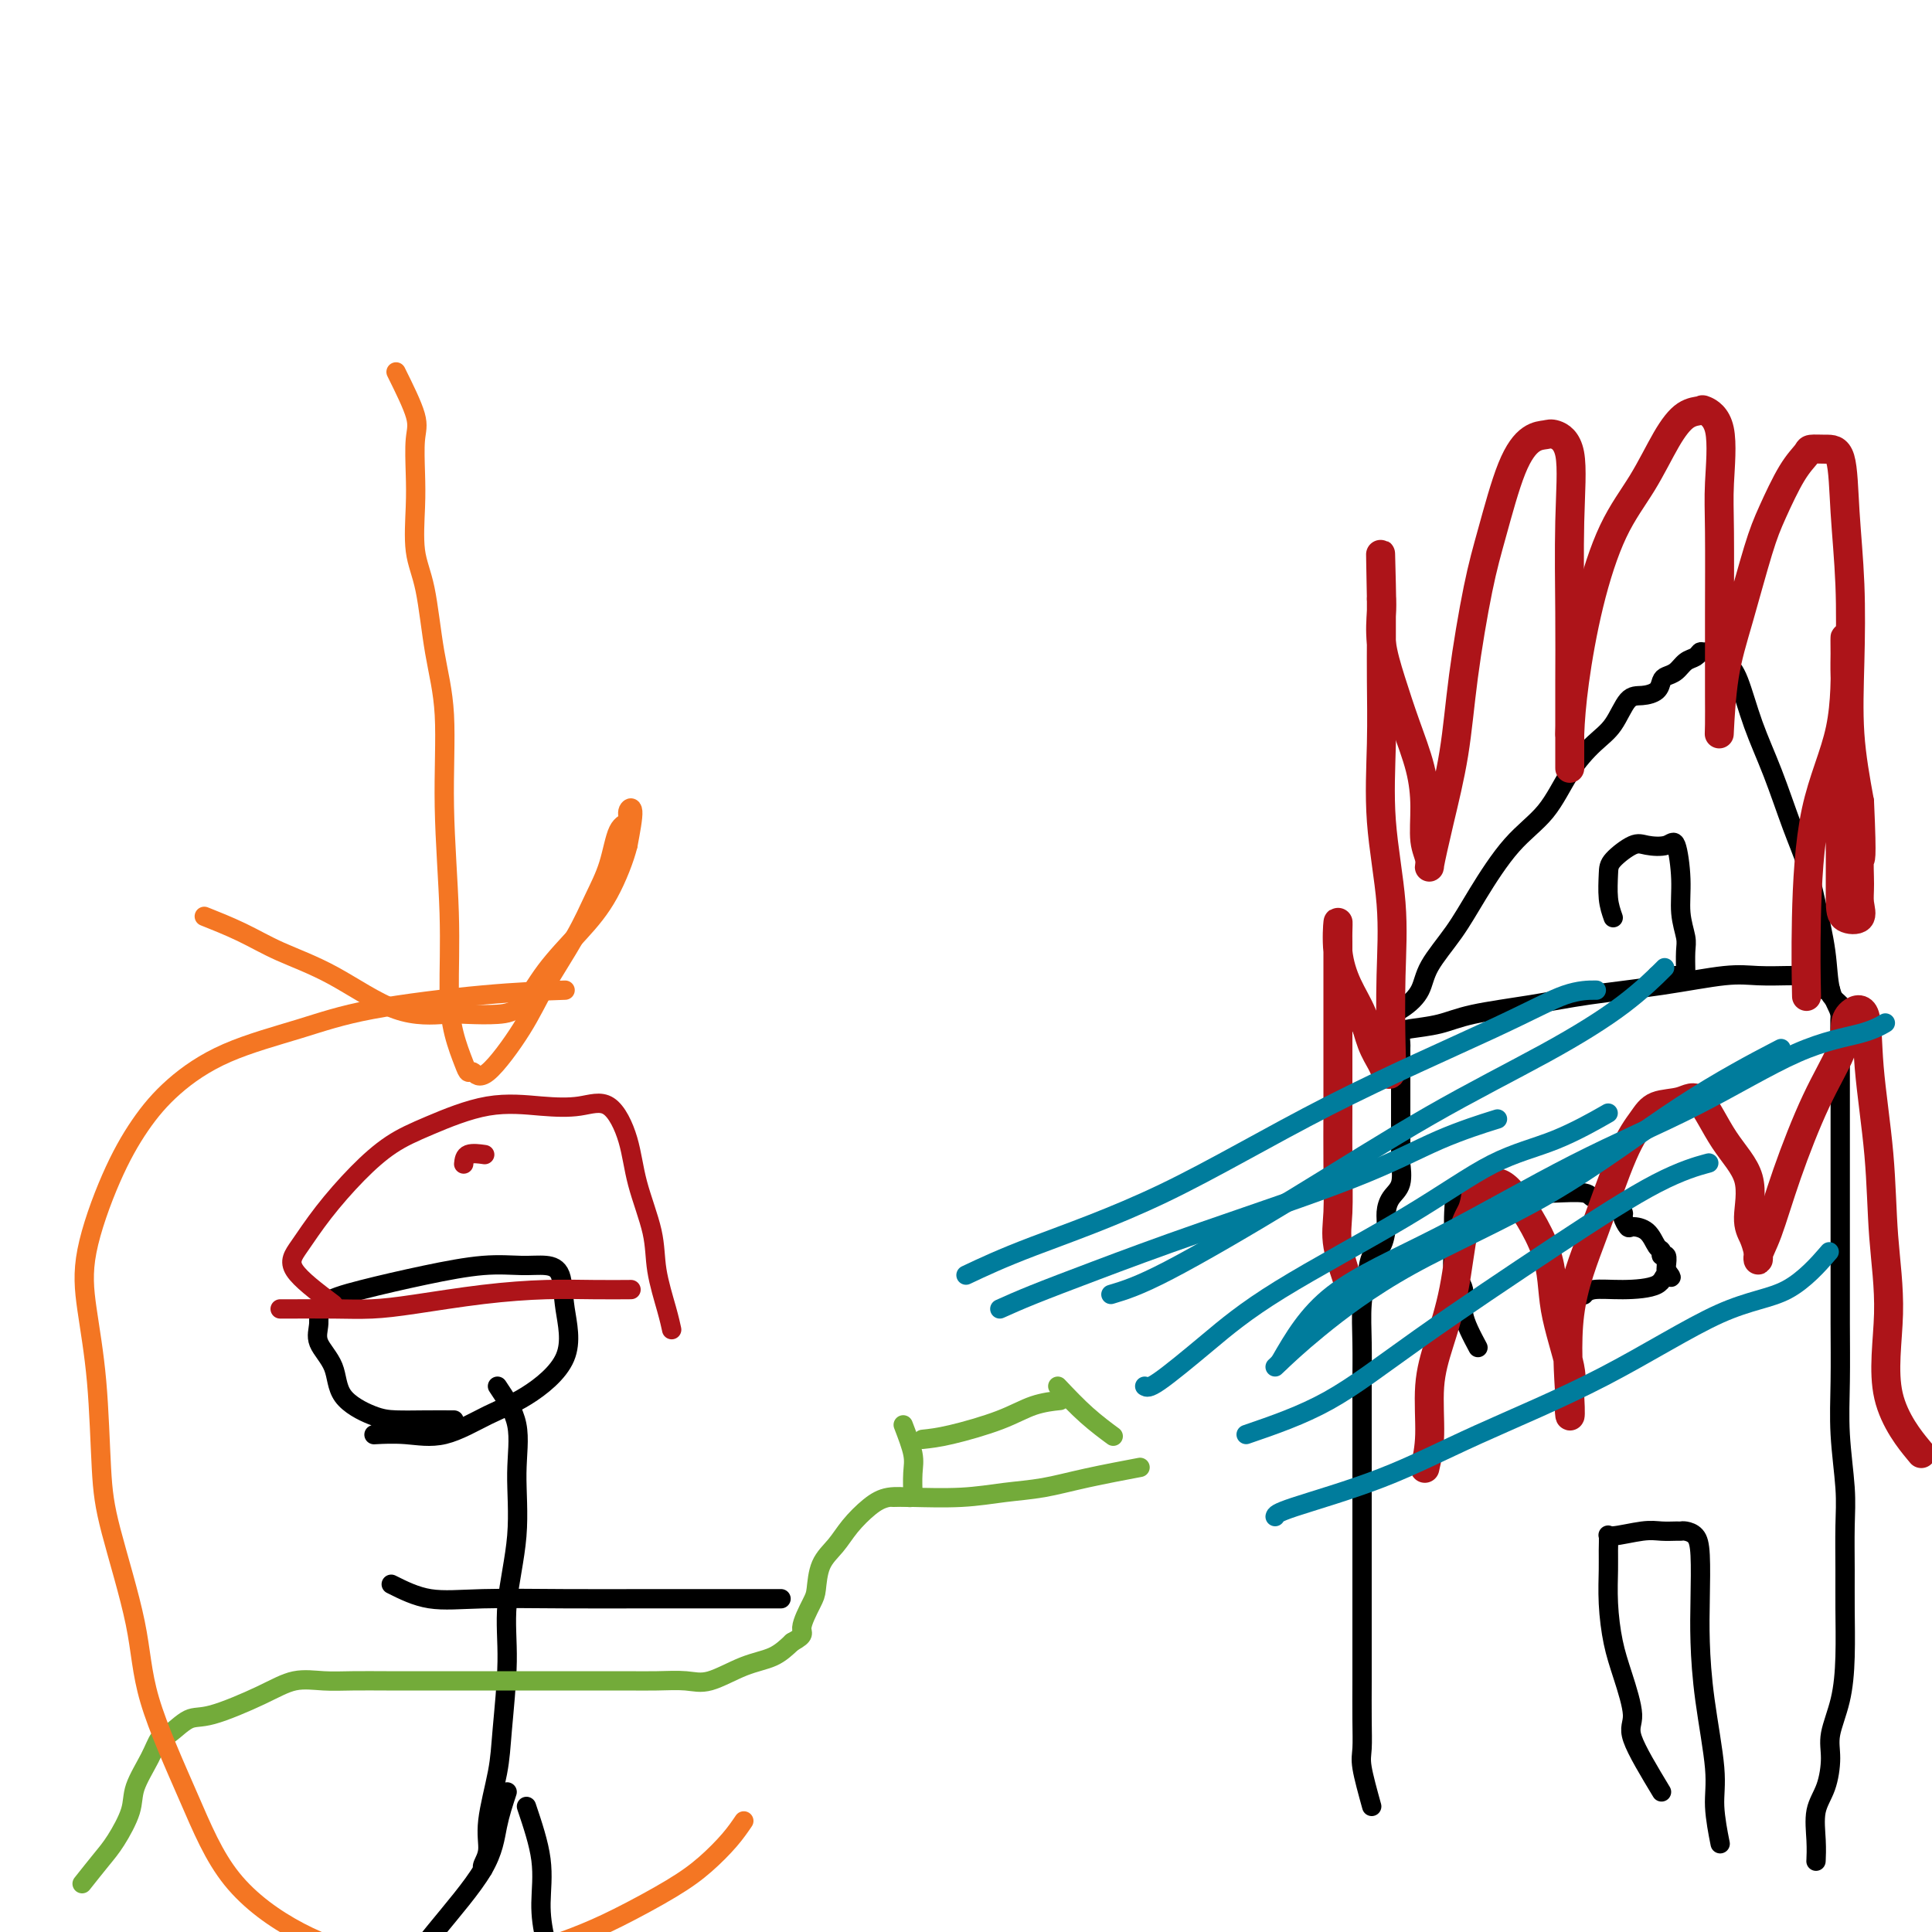 <svg viewBox='0 0 400 400' version='1.1' xmlns='http://www.w3.org/2000/svg' xmlns:xlink='http://www.w3.org/1999/xlink'><g fill='none' stroke='#000000' stroke-width='4' stroke-linecap='round' stroke-linejoin='round'><path d='M284,374c-0.845,-3.057 -1.691,-6.114 -2,-8c-0.309,-1.886 -0.083,-2.602 0,-4c0.083,-1.398 0.022,-3.477 0,-6c-0.022,-2.523 -0.006,-5.490 0,-8c0.006,-2.510 0.002,-4.563 0,-7c-0.002,-2.437 -0.000,-5.258 0,-8c0.000,-2.742 0.000,-5.403 0,-8c-0.000,-2.597 -0.000,-5.129 0,-8c0.000,-2.871 0.000,-6.081 0,-9c-0.000,-2.919 -0.001,-5.546 0,-8c0.001,-2.454 0.003,-4.736 0,-7c-0.003,-2.264 -0.013,-4.512 0,-7c0.013,-2.488 0.048,-5.217 0,-8c-0.048,-2.783 -0.181,-5.620 0,-8c0.181,-2.380 0.675,-4.303 1,-6c0.325,-1.697 0.481,-3.168 1,-4c0.519,-0.832 1.400,-1.025 2,-2c0.600,-0.975 0.917,-2.732 1,-4c0.083,-1.268 -0.069,-2.049 0,-3c0.069,-0.951 0.358,-2.073 1,-3c0.642,-0.927 1.636,-1.657 2,-3c0.364,-1.343 0.098,-3.297 0,-4c-0.098,-0.703 -0.026,-0.155 0,-1c0.026,-0.845 0.007,-3.082 0,-4c-0.007,-0.918 -0.002,-0.516 0,-1c0.002,-0.484 0.001,-1.852 0,-3c-0.001,-1.148 -0.000,-2.074 0,-3'/><path d='M290,229c-0.000,-2.794 -0.000,-1.779 0,-2c0.000,-0.221 0.000,-1.679 0,-3c-0.000,-1.321 -0.001,-2.504 0,-3c0.001,-0.496 0.003,-0.304 0,-1c-0.003,-0.696 -0.011,-2.280 0,-3c0.011,-0.720 0.040,-0.577 0,-1c-0.040,-0.423 -0.150,-1.412 0,-2c0.150,-0.588 0.560,-0.777 2,-1c1.440,-0.223 3.912,-0.482 6,-1c2.088,-0.518 3.793,-1.295 7,-2c3.207,-0.705 7.916,-1.338 12,-2c4.084,-0.662 7.542,-1.354 12,-2c4.458,-0.646 9.914,-1.245 15,-2c5.086,-0.755 9.800,-1.666 13,-2c3.200,-0.334 4.885,-0.090 7,0c2.115,0.090 4.659,0.024 6,0c1.341,-0.024 1.477,-0.008 2,0c0.523,0.008 1.433,0.009 2,0c0.567,-0.009 0.793,-0.027 1,0c0.207,0.027 0.396,0.100 1,0c0.604,-0.100 1.624,-0.373 2,0c0.376,0.373 0.107,1.392 0,2c-0.107,0.608 -0.054,0.804 0,1'/><path d='M378,205c0.259,0.433 0.907,0.017 1,0c0.093,-0.017 -0.367,0.367 0,1c0.367,0.633 1.563,1.517 2,2c0.437,0.483 0.117,0.565 0,2c-0.117,1.435 -0.031,4.223 0,6c0.031,1.777 0.008,2.543 0,5c-0.008,2.457 -0.002,6.606 0,10c0.002,3.394 0.001,6.035 0,9c-0.001,2.965 -0.001,6.255 0,10c0.001,3.745 0.004,7.946 0,12c-0.004,4.054 -0.015,7.963 0,12c0.015,4.037 0.057,8.202 0,12c-0.057,3.798 -0.211,7.228 0,11c0.211,3.772 0.789,7.885 1,11c0.211,3.115 0.055,5.233 0,8c-0.055,2.767 -0.008,6.182 0,9c0.008,2.818 -0.022,5.038 0,8c0.022,2.962 0.095,6.665 0,10c-0.095,3.335 -0.359,6.301 -1,9c-0.641,2.699 -1.660,5.130 -2,7c-0.340,1.870 0.000,3.178 0,5c-0.000,1.822 -0.340,4.160 -1,6c-0.660,1.840 -1.641,3.184 -2,5c-0.359,1.816 -0.097,4.104 0,6c0.097,1.896 0.028,3.399 0,4c-0.028,0.601 -0.014,0.301 0,0'/><path d='M282,213c0.280,-0.176 0.559,-0.351 2,-1c1.441,-0.649 4.042,-1.771 6,-3c1.958,-1.229 3.273,-2.564 4,-4c0.727,-1.436 0.865,-2.971 2,-5c1.135,-2.029 3.268,-4.551 5,-7c1.732,-2.449 3.064,-4.826 5,-8c1.936,-3.174 4.475,-7.144 7,-10c2.525,-2.856 5.036,-4.597 7,-7c1.964,-2.403 3.382,-5.466 5,-8c1.618,-2.534 3.435,-4.537 5,-6c1.565,-1.463 2.878,-2.385 4,-4c1.122,-1.615 2.054,-3.925 3,-5c0.946,-1.075 1.906,-0.917 3,-1c1.094,-0.083 2.323,-0.407 3,-1c0.677,-0.593 0.801,-1.454 1,-2c0.199,-0.546 0.474,-0.777 1,-1c0.526,-0.223 1.305,-0.438 2,-1c0.695,-0.562 1.307,-1.473 2,-2c0.693,-0.527 1.467,-0.672 2,-1c0.533,-0.328 0.823,-0.841 1,-1c0.177,-0.159 0.240,0.034 1,0c0.760,-0.034 2.217,-0.295 3,0c0.783,0.295 0.891,1.148 1,2'/><path d='M357,137c1.322,0.791 2.126,1.770 3,4c0.874,2.230 1.819,5.712 3,9c1.181,3.288 2.596,6.382 4,10c1.404,3.618 2.795,7.759 4,11c1.205,3.241 2.225,5.584 3,8c0.775,2.416 1.304,4.907 2,8c0.696,3.093 1.559,6.787 2,10c0.441,3.213 0.458,5.944 1,8c0.542,2.056 1.607,3.438 2,5c0.393,1.562 0.112,3.303 0,4c-0.112,0.697 -0.056,0.348 0,0'/><path d='M306,279c-1.329,-2.488 -2.657,-4.976 -3,-7c-0.343,-2.024 0.300,-3.584 0,-5c-0.300,-1.416 -1.544,-2.687 -2,-4c-0.456,-1.313 -0.126,-2.667 0,-4c0.126,-1.333 0.047,-2.644 0,-4c-0.047,-1.356 -0.061,-2.756 0,-4c0.061,-1.244 0.197,-2.334 0,-3c-0.197,-0.666 -0.727,-0.910 0,-1c0.727,-0.090 2.710,-0.025 4,0c1.290,0.025 1.887,0.011 4,0c2.113,-0.011 5.740,-0.019 8,0c2.260,0.019 3.151,0.065 5,0c1.849,-0.065 4.655,-0.243 6,0c1.345,0.243 1.230,0.906 2,1c0.770,0.094 2.426,-0.379 3,0c0.574,0.379 0.066,1.612 0,2c-0.066,0.388 0.309,-0.068 1,0c0.691,0.068 1.697,0.660 2,1c0.303,0.340 -0.098,0.427 0,1c0.098,0.573 0.696,1.630 1,2c0.304,0.370 0.315,0.051 1,0c0.685,-0.051 2.044,0.167 3,1c0.956,0.833 1.510,2.282 2,3c0.490,0.718 0.916,0.703 1,1c0.084,0.297 -0.173,0.904 0,1c0.173,0.096 0.777,-0.320 1,0c0.223,0.320 0.064,1.377 0,2c-0.064,0.623 -0.032,0.811 0,1'/><path d='M345,263c1.888,2.443 0.607,1.051 0,1c-0.607,-0.051 -0.541,1.241 -2,2c-1.459,0.759 -4.443,0.987 -7,1c-2.557,0.013 -4.689,-0.189 -6,0c-1.311,0.189 -1.803,0.768 -2,1c-0.197,0.232 -0.098,0.116 0,0'/><path d='M344,371c-2.583,-4.283 -5.165,-8.565 -6,-11c-0.835,-2.435 0.078,-3.022 0,-5c-0.078,-1.978 -1.145,-5.347 -2,-8c-0.855,-2.653 -1.497,-4.589 -2,-7c-0.503,-2.411 -0.868,-5.296 -1,-8c-0.132,-2.704 -0.030,-5.226 0,-7c0.030,-1.774 -0.012,-2.801 0,-4c0.012,-1.199 0.076,-2.570 0,-3c-0.076,-0.430 -0.294,0.081 1,0c1.294,-0.081 4.100,-0.754 6,-1c1.900,-0.246 2.894,-0.064 4,0c1.106,0.064 2.325,0.011 3,0c0.675,-0.011 0.808,0.021 1,0c0.192,-0.021 0.443,-0.093 1,0c0.557,0.093 1.419,0.351 2,1c0.581,0.649 0.882,1.687 1,4c0.118,2.313 0.055,5.900 0,9c-0.055,3.100 -0.102,5.715 0,9c0.102,3.285 0.353,7.242 1,12c0.647,4.758 1.689,10.317 2,14c0.311,3.683 -0.109,5.492 0,8c0.109,2.508 0.745,5.717 1,7c0.255,1.283 0.127,0.642 0,0'/><path d='M334,190c-0.420,-1.191 -0.841,-2.382 -1,-4c-0.159,-1.618 -0.057,-3.661 0,-5c0.057,-1.339 0.071,-1.972 1,-3c0.929,-1.028 2.775,-2.451 4,-3c1.225,-0.549 1.830,-0.224 3,0c1.170,0.224 2.906,0.346 4,0c1.094,-0.346 1.547,-1.161 2,0c0.453,1.161 0.906,4.297 1,7c0.094,2.703 -0.171,4.973 0,7c0.171,2.027 0.778,3.811 1,5c0.222,1.189 0.060,1.783 0,3c-0.060,1.217 -0.016,3.058 0,4c0.016,0.942 0.004,0.984 -1,1c-1.004,0.016 -3.001,0.004 -4,0c-0.999,-0.004 -1.000,-0.001 -1,0c-0.000,0.001 -0.000,0.001 0,0'/></g>
<g fill='none' stroke='#AD1419' stroke-width='6' stroke-linecap='round' stroke-linejoin='round'><path d='M280,268c-1.268,-3.660 -2.536,-7.320 -3,-10c-0.464,-2.680 -0.124,-4.381 0,-7c0.124,-2.619 0.033,-6.157 0,-10c-0.033,-3.843 -0.009,-7.990 0,-12c0.009,-4.010 0.002,-7.884 0,-11c-0.002,-3.116 -0.000,-5.474 0,-8c0.000,-2.526 -0.001,-5.220 0,-8c0.001,-2.780 0.005,-5.645 0,-7c-0.005,-1.355 -0.020,-1.201 0,-2c0.020,-0.799 0.074,-2.553 0,-2c-0.074,0.553 -0.276,3.411 0,6c0.276,2.589 1.029,4.907 2,7c0.971,2.093 2.159,3.961 3,6c0.841,2.039 1.336,4.247 2,6c0.664,1.753 1.498,3.049 2,4c0.502,0.951 0.672,1.558 1,2c0.328,0.442 0.812,0.720 1,0c0.188,-0.720 0.078,-2.437 0,-6c-0.078,-3.563 -0.126,-8.971 0,-14c0.126,-5.029 0.426,-9.679 0,-15c-0.426,-5.321 -1.578,-11.312 -2,-17c-0.422,-5.688 -0.113,-11.071 0,-16c0.113,-4.929 0.030,-9.404 0,-13c-0.030,-3.596 -0.009,-6.313 0,-9c0.009,-2.687 0.004,-5.343 0,-8'/><path d='M286,124c-0.315,-16.133 -0.104,-7.467 0,-3c0.104,4.467 0.101,4.733 0,6c-0.101,1.267 -0.300,3.533 0,6c0.300,2.467 1.098,5.136 2,8c0.902,2.864 1.906,5.925 3,9c1.094,3.075 2.278,6.165 3,9c0.722,2.835 0.983,5.416 1,8c0.017,2.584 -0.210,5.171 0,7c0.210,1.829 0.856,2.902 1,4c0.144,1.098 -0.215,2.222 0,1c0.215,-1.222 1.004,-4.791 2,-9c0.996,-4.209 2.198,-9.058 3,-14c0.802,-4.942 1.204,-9.976 2,-16c0.796,-6.024 1.985,-13.039 3,-18c1.015,-4.961 1.856,-7.866 3,-12c1.144,-4.134 2.591,-9.495 4,-13c1.409,-3.505 2.780,-5.155 4,-6c1.220,-0.845 2.288,-0.885 3,-1c0.712,-0.115 1.066,-0.305 2,0c0.934,0.305 2.446,1.104 3,4c0.554,2.896 0.148,7.889 0,14c-0.148,6.111 -0.040,13.338 0,19c0.040,5.662 0.011,9.757 0,14c-0.011,4.243 -0.003,8.632 0,11c0.003,2.368 0.001,2.714 0,4c-0.001,1.286 -0.000,3.510 0,3c0.000,-0.510 0.000,-3.755 0,-7'/><path d='M325,152c0.104,-2.813 0.365,-6.344 1,-11c0.635,-4.656 1.642,-10.435 3,-16c1.358,-5.565 3.065,-10.916 5,-15c1.935,-4.084 4.099,-6.900 6,-10c1.901,-3.100 3.540,-6.485 5,-9c1.460,-2.515 2.741,-4.159 4,-5c1.259,-0.841 2.495,-0.879 3,-1c0.505,-0.121 0.279,-0.324 1,0c0.721,0.324 2.389,1.176 3,4c0.611,2.824 0.164,7.622 0,11c-0.164,3.378 -0.044,5.337 0,10c0.044,4.663 0.011,12.029 0,17c-0.011,4.971 -0.001,7.548 0,10c0.001,2.452 -0.006,4.779 0,7c0.006,2.221 0.025,4.335 0,6c-0.025,1.665 -0.093,2.879 0,1c0.093,-1.879 0.349,-6.852 1,-11c0.651,-4.148 1.698,-7.472 3,-12c1.302,-4.528 2.858,-10.261 4,-14c1.142,-3.739 1.870,-5.485 3,-8c1.130,-2.515 2.664,-5.799 4,-8c1.336,-2.201 2.476,-3.320 3,-4c0.524,-0.680 0.431,-0.920 1,-1c0.569,-0.080 1.799,0.001 3,0c1.201,-0.001 2.373,-0.086 3,2c0.627,2.086 0.709,6.341 1,11c0.291,4.659 0.789,9.723 1,15c0.211,5.277 0.134,10.767 0,16c-0.134,5.233 -0.324,10.209 0,15c0.324,4.791 1.162,9.395 2,14'/><path d='M385,166c0.616,13.451 0.155,11.578 0,12c-0.155,0.422 -0.003,3.140 0,5c0.003,1.860 -0.143,2.863 0,4c0.143,1.137 0.573,2.409 0,3c-0.573,0.591 -2.150,0.502 -3,0c-0.850,-0.502 -0.974,-1.417 -1,-4c-0.026,-2.583 0.046,-6.833 0,-12c-0.046,-5.167 -0.208,-11.249 0,-16c0.208,-4.751 0.788,-8.170 1,-11c0.212,-2.830 0.058,-5.072 0,-7c-0.058,-1.928 -0.018,-3.544 0,-5c0.018,-1.456 0.015,-2.754 0,-3c-0.015,-0.246 -0.043,0.560 0,4c0.043,3.440 0.155,9.516 -1,15c-1.155,5.484 -3.578,10.377 -5,17c-1.422,6.623 -1.844,14.975 -2,22c-0.156,7.025 -0.044,12.721 0,15c0.044,2.279 0.022,1.139 0,0'/><path d='M295,304c0.462,-2.034 0.925,-4.067 1,-7c0.075,-2.933 -0.236,-6.764 0,-10c0.236,-3.236 1.019,-5.877 2,-9c0.981,-3.123 2.160,-6.728 3,-11c0.840,-4.272 1.341,-9.211 2,-12c0.659,-2.789 1.477,-3.429 2,-5c0.523,-1.571 0.750,-4.073 1,-5c0.250,-0.927 0.523,-0.278 1,0c0.477,0.278 1.158,0.184 2,0c0.842,-0.184 1.844,-0.459 4,2c2.156,2.459 5.467,7.651 7,12c1.533,4.349 1.287,7.854 2,12c0.713,4.146 2.383,8.934 3,12c0.617,3.066 0.179,4.409 0,6c-0.179,1.591 -0.099,3.431 0,4c0.099,0.569 0.218,-0.133 0,-4c-0.218,-3.867 -0.773,-10.900 0,-17c0.773,-6.100 2.874,-11.269 5,-17c2.126,-5.731 4.276,-12.025 6,-16c1.724,-3.975 3.022,-5.629 4,-7c0.978,-1.371 1.636,-2.457 3,-3c1.364,-0.543 3.433,-0.543 5,-1c1.567,-0.457 2.633,-1.371 4,0c1.367,1.371 3.035,5.028 5,8c1.965,2.972 4.228,5.261 5,8c0.772,2.739 0.054,5.930 0,8c-0.054,2.070 0.556,3.020 1,4c0.444,0.980 0.722,1.990 1,3'/><path d='M364,259c0.232,2.710 -0.186,1.986 0,1c0.186,-0.986 0.978,-2.235 2,-5c1.022,-2.765 2.275,-7.048 4,-12c1.725,-4.952 3.923,-10.574 6,-15c2.077,-4.426 4.033,-7.656 5,-10c0.967,-2.344 0.946,-3.801 1,-5c0.054,-1.199 0.185,-2.141 1,-3c0.815,-0.859 2.315,-1.635 3,0c0.685,1.635 0.556,5.681 1,11c0.444,5.319 1.462,11.910 2,18c0.538,6.090 0.597,11.679 1,17c0.403,5.321 1.149,10.375 1,16c-0.149,5.625 -1.194,11.822 0,17c1.194,5.178 4.627,9.337 6,11c1.373,1.663 0.687,0.832 0,0'/></g>
<g fill='none' stroke='#000000' stroke-width='4' stroke-linecap='round' stroke-linejoin='round'><path d='M94,294c-1.962,-0.008 -3.924,-0.017 -6,0c-2.076,0.017 -4.266,0.059 -6,0c-1.734,-0.059 -3.010,-0.220 -5,-1c-1.990,-0.780 -4.692,-2.179 -6,-4c-1.308,-1.821 -1.220,-4.062 -2,-6c-0.780,-1.938 -2.426,-3.572 -3,-5c-0.574,-1.428 -0.074,-2.649 0,-4c0.074,-1.351 -0.277,-2.831 1,-4c1.277,-1.169 4.183,-2.027 8,-3c3.817,-0.973 8.547,-2.062 13,-3c4.453,-0.938 8.631,-1.725 12,-2c3.369,-0.275 5.928,-0.037 8,0c2.072,0.037 3.655,-0.128 5,0c1.345,0.128 2.450,0.549 3,2c0.550,1.451 0.544,3.931 1,7c0.456,3.069 1.373,6.728 0,10c-1.373,3.272 -5.038,6.159 -8,8c-2.962,1.841 -5.222,2.637 -8,4c-2.778,1.363 -6.075,3.293 -9,4c-2.925,0.707 -5.480,0.190 -8,0c-2.520,-0.190 -5.006,-0.054 -6,0c-0.994,0.054 -0.497,0.027 0,0'/><path d='M103,287c1.707,2.548 3.415,5.097 4,8c0.585,2.903 0.048,6.161 0,10c-0.048,3.839 0.392,8.258 0,13c-0.392,4.742 -1.615,9.807 -2,14c-0.385,4.193 0.070,7.514 0,12c-0.070,4.486 -0.663,10.137 -1,14c-0.337,3.863 -0.416,5.939 -1,9c-0.584,3.061 -1.673,7.108 -2,10c-0.327,2.892 0.108,4.631 0,6c-0.108,1.369 -0.760,2.369 -1,3c-0.240,0.631 -0.069,0.895 0,1c0.069,0.105 0.034,0.053 0,0'/><path d='M81,328c2.536,1.268 5.071,2.536 8,3c2.929,0.464 6.250,0.124 11,0c4.750,-0.124 10.927,-0.033 17,0c6.073,0.033 12.042,0.009 17,0c4.958,-0.009 8.906,-0.002 12,0c3.094,0.002 5.333,0.001 8,0c2.667,-0.001 5.762,-0.000 7,0c1.238,0.000 0.619,0.000 0,0'/><path d='M109,374c1.280,3.809 2.561,7.617 3,11c0.439,3.383 0.038,6.340 0,9c-0.038,2.660 0.288,5.021 1,8c0.712,2.979 1.810,6.574 3,10c1.190,3.426 2.474,6.681 3,10c0.526,3.319 0.296,6.701 1,9c0.704,2.299 2.344,3.514 3,4c0.656,0.486 0.328,0.243 0,0'/><path d='M105,371c-0.743,2.249 -1.485,4.498 -2,7c-0.515,2.502 -0.801,5.256 -3,9c-2.199,3.744 -6.311,8.478 -10,13c-3.689,4.522 -6.955,8.833 -10,12c-3.045,3.167 -5.870,5.191 -7,6c-1.130,0.809 -0.565,0.405 0,0'/></g>
<g fill='none' stroke='#AD1419' stroke-width='4' stroke-linecap='round' stroke-linejoin='round'><path d='M58,271c0.556,0.004 1.111,0.009 3,0c1.889,-0.009 5.110,-0.031 8,0c2.890,0.031 5.449,0.113 8,0c2.551,-0.113 5.094,-0.423 9,-1c3.906,-0.577 9.174,-1.423 14,-2c4.826,-0.577 9.211,-0.887 13,-1c3.789,-0.113 6.982,-0.031 10,0c3.018,0.031 5.862,0.009 7,0c1.138,-0.009 0.569,-0.004 0,0'/><path d='M69,270c-3.388,-2.551 -6.775,-5.102 -8,-7c-1.225,-1.898 -0.287,-3.143 1,-5c1.287,-1.857 2.923,-4.327 5,-7c2.077,-2.673 4.594,-5.550 7,-8c2.406,-2.450 4.701,-4.473 7,-6c2.299,-1.527 4.603,-2.558 8,-4c3.397,-1.442 7.887,-3.295 12,-4c4.113,-0.705 7.849,-0.262 11,0c3.151,0.262 5.717,0.343 8,0c2.283,-0.343 4.284,-1.110 6,0c1.716,1.110 3.146,4.095 4,7c0.854,2.905 1.133,5.728 2,9c0.867,3.272 2.324,6.993 3,10c0.676,3.007 0.573,5.301 1,8c0.427,2.699 1.384,5.804 2,8c0.616,2.196 0.890,3.485 1,4c0.110,0.515 0.055,0.258 0,0'/></g>
<g fill='none' stroke='#73AB3A' stroke-width='4' stroke-linecap='round' stroke-linejoin='round'><path d='M17,390c1.439,-1.812 2.879,-3.625 4,-5c1.121,-1.375 1.925,-2.313 3,-4c1.075,-1.687 2.422,-4.123 3,-6c0.578,-1.877 0.388,-3.194 1,-5c0.612,-1.806 2.027,-4.103 3,-6c0.973,-1.897 1.504,-3.396 2,-4c0.496,-0.604 0.956,-0.313 2,-1c1.044,-0.687 2.672,-2.352 4,-3c1.328,-0.648 2.355,-0.279 5,-1c2.645,-0.721 6.909,-2.533 10,-4c3.091,-1.467 5.010,-2.589 7,-3c1.990,-0.411 4.053,-0.110 6,0c1.947,0.110 3.779,0.029 6,0c2.221,-0.029 4.831,-0.008 7,0c2.169,0.008 3.897,0.002 6,0c2.103,-0.002 4.581,-0.001 7,0c2.419,0.001 4.778,0.000 8,0c3.222,-0.000 7.308,0.000 10,0c2.692,-0.000 3.991,-0.001 6,0c2.009,0.001 4.730,0.003 7,0c2.270,-0.003 4.090,-0.011 6,0c1.910,0.011 3.911,0.040 6,0c2.089,-0.040 4.267,-0.149 6,0c1.733,0.149 3.021,0.555 5,0c1.979,-0.555 4.648,-2.073 7,-3c2.352,-0.927 4.386,-1.265 6,-2c1.614,-0.735 2.807,-1.868 4,-3'/><path d='M164,340c2.976,-1.644 1.917,-1.755 2,-3c0.083,-1.245 1.309,-3.623 2,-5c0.691,-1.377 0.849,-1.751 1,-3c0.151,-1.249 0.297,-3.372 1,-5c0.703,-1.628 1.965,-2.762 3,-4c1.035,-1.238 1.844,-2.580 3,-4c1.156,-1.420 2.660,-2.917 4,-4c1.340,-1.083 2.514,-1.753 4,-2c1.486,-0.247 3.282,-0.071 4,0c0.718,0.071 0.359,0.035 0,0'/><path d='M187,295c0.845,2.202 1.690,4.405 2,6c0.310,1.595 0.083,2.583 0,4c-0.083,1.417 -0.024,3.262 0,4c0.024,0.738 0.012,0.369 0,0'/><path d='M191,298c1.576,-0.166 3.152,-0.332 6,-1c2.848,-0.668 6.970,-1.839 10,-3c3.030,-1.161 4.970,-2.313 7,-3c2.030,-0.687 4.152,-0.911 5,-1c0.848,-0.089 0.424,-0.045 0,0'/><path d='M185,310c0.780,-0.025 1.560,-0.051 4,0c2.440,0.051 6.540,0.178 10,0c3.460,-0.178 6.281,-0.661 9,-1c2.719,-0.339 5.337,-0.534 8,-1c2.663,-0.466 5.371,-1.202 9,-2c3.629,-0.798 8.180,-1.656 10,-2c1.820,-0.344 0.910,-0.172 0,0'/><path d='M219,287c1.978,2.089 3.956,4.178 6,6c2.044,1.822 4.156,3.378 5,4c0.844,0.622 0.422,0.311 0,0'/></g>
<g fill='none' stroke='#007C9C' stroke-width='4' stroke-linecap='round' stroke-linejoin='round'><path d='M207,271c1.935,-0.870 3.869,-1.740 7,-3c3.131,-1.260 7.457,-2.909 13,-5c5.543,-2.091 12.303,-4.624 22,-8c9.697,-3.376 22.331,-7.596 31,-11c8.669,-3.404 13.372,-5.993 18,-8c4.628,-2.007 9.179,-3.430 11,-4c1.821,-0.570 0.910,-0.285 0,0'/><path d='M237,287c0.412,0.250 0.825,0.499 3,-1c2.175,-1.499 6.113,-4.748 10,-8c3.887,-3.252 7.722,-6.508 15,-11c7.278,-4.492 17.997,-10.220 26,-15c8.003,-4.780 13.289,-8.611 18,-11c4.711,-2.389 8.845,-3.335 13,-5c4.155,-1.665 8.330,-4.047 10,-5c1.670,-0.953 0.835,-0.476 0,0'/><path d='M258,297c5.734,-1.966 11.468,-3.932 17,-7c5.532,-3.068 10.864,-7.239 19,-13c8.136,-5.761 19.078,-13.111 28,-19c8.922,-5.889 15.825,-10.316 21,-13c5.175,-2.684 8.621,-3.624 10,-4c1.379,-0.376 0.689,-0.188 0,0'/><path d='M264,314c0.093,-0.368 0.186,-0.736 4,-2c3.814,-1.264 11.349,-3.425 18,-6c6.651,-2.575 12.417,-5.563 20,-9c7.583,-3.437 16.982,-7.321 26,-12c9.018,-4.679 17.654,-10.151 24,-13c6.346,-2.849 10.401,-3.075 14,-5c3.599,-1.925 6.743,-5.550 8,-7c1.257,-1.450 0.629,-0.725 0,0'/><path d='M230,268c2.812,-0.842 5.624,-1.685 12,-5c6.376,-3.315 16.315,-9.103 26,-15c9.685,-5.897 19.114,-11.903 28,-17c8.886,-5.097 17.227,-9.284 24,-13c6.773,-3.716 11.977,-6.962 16,-10c4.023,-3.038 6.864,-5.868 8,-7c1.136,-1.132 0.568,-0.566 0,0'/><path d='M200,264c3.644,-1.721 7.288,-3.442 14,-6c6.712,-2.558 16.493,-5.953 27,-11c10.507,-5.047 21.741,-11.745 34,-18c12.259,-6.255 25.544,-12.068 34,-16c8.456,-3.932 12.084,-5.982 15,-7c2.916,-1.018 5.119,-1.005 6,-1c0.881,0.005 0.441,0.003 0,0'/><path d='M265,282c2.843,-4.938 5.686,-9.875 11,-14c5.314,-4.125 13.099,-7.436 22,-12c8.901,-4.564 18.918,-10.379 28,-15c9.082,-4.621 17.229,-8.048 25,-12c7.771,-3.952 15.165,-8.431 21,-11c5.835,-2.569 10.109,-3.230 13,-4c2.891,-0.770 4.397,-1.649 5,-2c0.603,-0.351 0.301,-0.176 0,0'/><path d='M264,283c2.353,-2.241 4.707,-4.483 9,-8c4.293,-3.517 10.526,-8.310 19,-13c8.474,-4.690 19.189,-9.278 29,-15c9.811,-5.722 18.718,-12.579 27,-18c8.282,-5.421 15.938,-9.406 19,-11c3.062,-1.594 1.531,-0.797 0,0'/></g>
<g fill='none' stroke='#AD1419' stroke-width='4' stroke-linecap='round' stroke-linejoin='round'><path d='M96,241c0.089,-0.844 0.178,-1.689 1,-2c0.822,-0.311 2.378,-0.089 3,0c0.622,0.089 0.311,0.044 0,0'/></g>
<g fill='none' stroke='#F47623' stroke-width='4' stroke-linecap='round' stroke-linejoin='round'><path d='M82,77c1.690,3.410 3.379,6.819 4,9c0.621,2.181 0.172,3.132 0,5c-0.172,1.868 -0.069,4.652 0,7c0.069,2.348 0.103,4.260 0,7c-0.103,2.740 -0.344,6.307 0,9c0.344,2.693 1.273,4.513 2,8c0.727,3.487 1.252,8.643 2,13c0.748,4.357 1.719,7.917 2,13c0.281,5.083 -0.128,11.690 0,19c0.128,7.310 0.794,15.322 1,22c0.206,6.678 -0.048,12.022 0,16c0.048,3.978 0.396,6.590 1,9c0.604,2.410 1.463,4.619 2,6c0.537,1.381 0.753,1.935 1,2c0.247,0.065 0.527,-0.360 1,0c0.473,0.360 1.141,1.505 3,0c1.859,-1.505 4.911,-5.659 7,-9c2.089,-3.341 3.217,-5.869 5,-9c1.783,-3.131 4.223,-6.865 6,-10c1.777,-3.135 2.892,-5.669 4,-8c1.108,-2.331 2.210,-4.458 3,-7c0.790,-2.542 1.267,-5.499 2,-7c0.733,-1.501 1.722,-1.547 2,-2c0.278,-0.453 -0.156,-1.314 0,-2c0.156,-0.686 0.902,-1.196 1,0c0.098,1.196 -0.451,4.098 -1,7'/><path d='M130,175c-0.638,2.655 -2.233,6.792 -4,10c-1.767,3.208 -3.705,5.487 -6,8c-2.295,2.513 -4.949,5.261 -7,8c-2.051,2.739 -3.501,5.468 -5,7c-1.499,1.532 -3.046,1.866 -5,2c-1.954,0.134 -4.313,0.066 -6,0c-1.687,-0.066 -2.702,-0.131 -5,0c-2.298,0.131 -5.878,0.459 -10,-1c-4.122,-1.459 -8.787,-4.703 -13,-7c-4.213,-2.297 -7.975,-3.647 -11,-5c-3.025,-1.353 -5.315,-2.711 -8,-4c-2.685,-1.289 -5.767,-2.511 -7,-3c-1.233,-0.489 -0.616,-0.244 0,0'/><path d='M154,377c-0.840,1.234 -1.680,2.469 -3,4c-1.320,1.531 -3.121,3.359 -5,5c-1.879,1.641 -3.837,3.094 -7,5c-3.163,1.906 -7.532,4.265 -11,6c-3.468,1.735 -6.034,2.846 -9,4c-2.966,1.154 -6.332,2.351 -11,3c-4.668,0.649 -10.639,0.751 -16,1c-5.361,0.249 -10.112,0.645 -15,0c-4.888,-0.645 -9.911,-2.331 -15,-5c-5.089,-2.669 -10.242,-6.322 -14,-11c-3.758,-4.678 -6.120,-10.383 -9,-17c-2.880,-6.617 -6.276,-14.146 -8,-20c-1.724,-5.854 -1.775,-10.032 -3,-16c-1.225,-5.968 -3.624,-13.726 -5,-19c-1.376,-5.274 -1.728,-8.066 -2,-13c-0.272,-4.934 -0.466,-12.011 -1,-18c-0.534,-5.989 -1.410,-10.889 -2,-15c-0.590,-4.111 -0.893,-7.432 0,-12c0.893,-4.568 2.982,-10.385 5,-15c2.018,-4.615 3.964,-8.030 6,-11c2.036,-2.970 4.162,-5.496 7,-8c2.838,-2.504 6.387,-4.986 11,-7c4.613,-2.014 10.288,-3.560 15,-5c4.712,-1.440 8.461,-2.772 15,-4c6.539,-1.228 15.868,-2.351 23,-3c7.132,-0.649 12.066,-0.825 17,-1'/></g>
</svg>